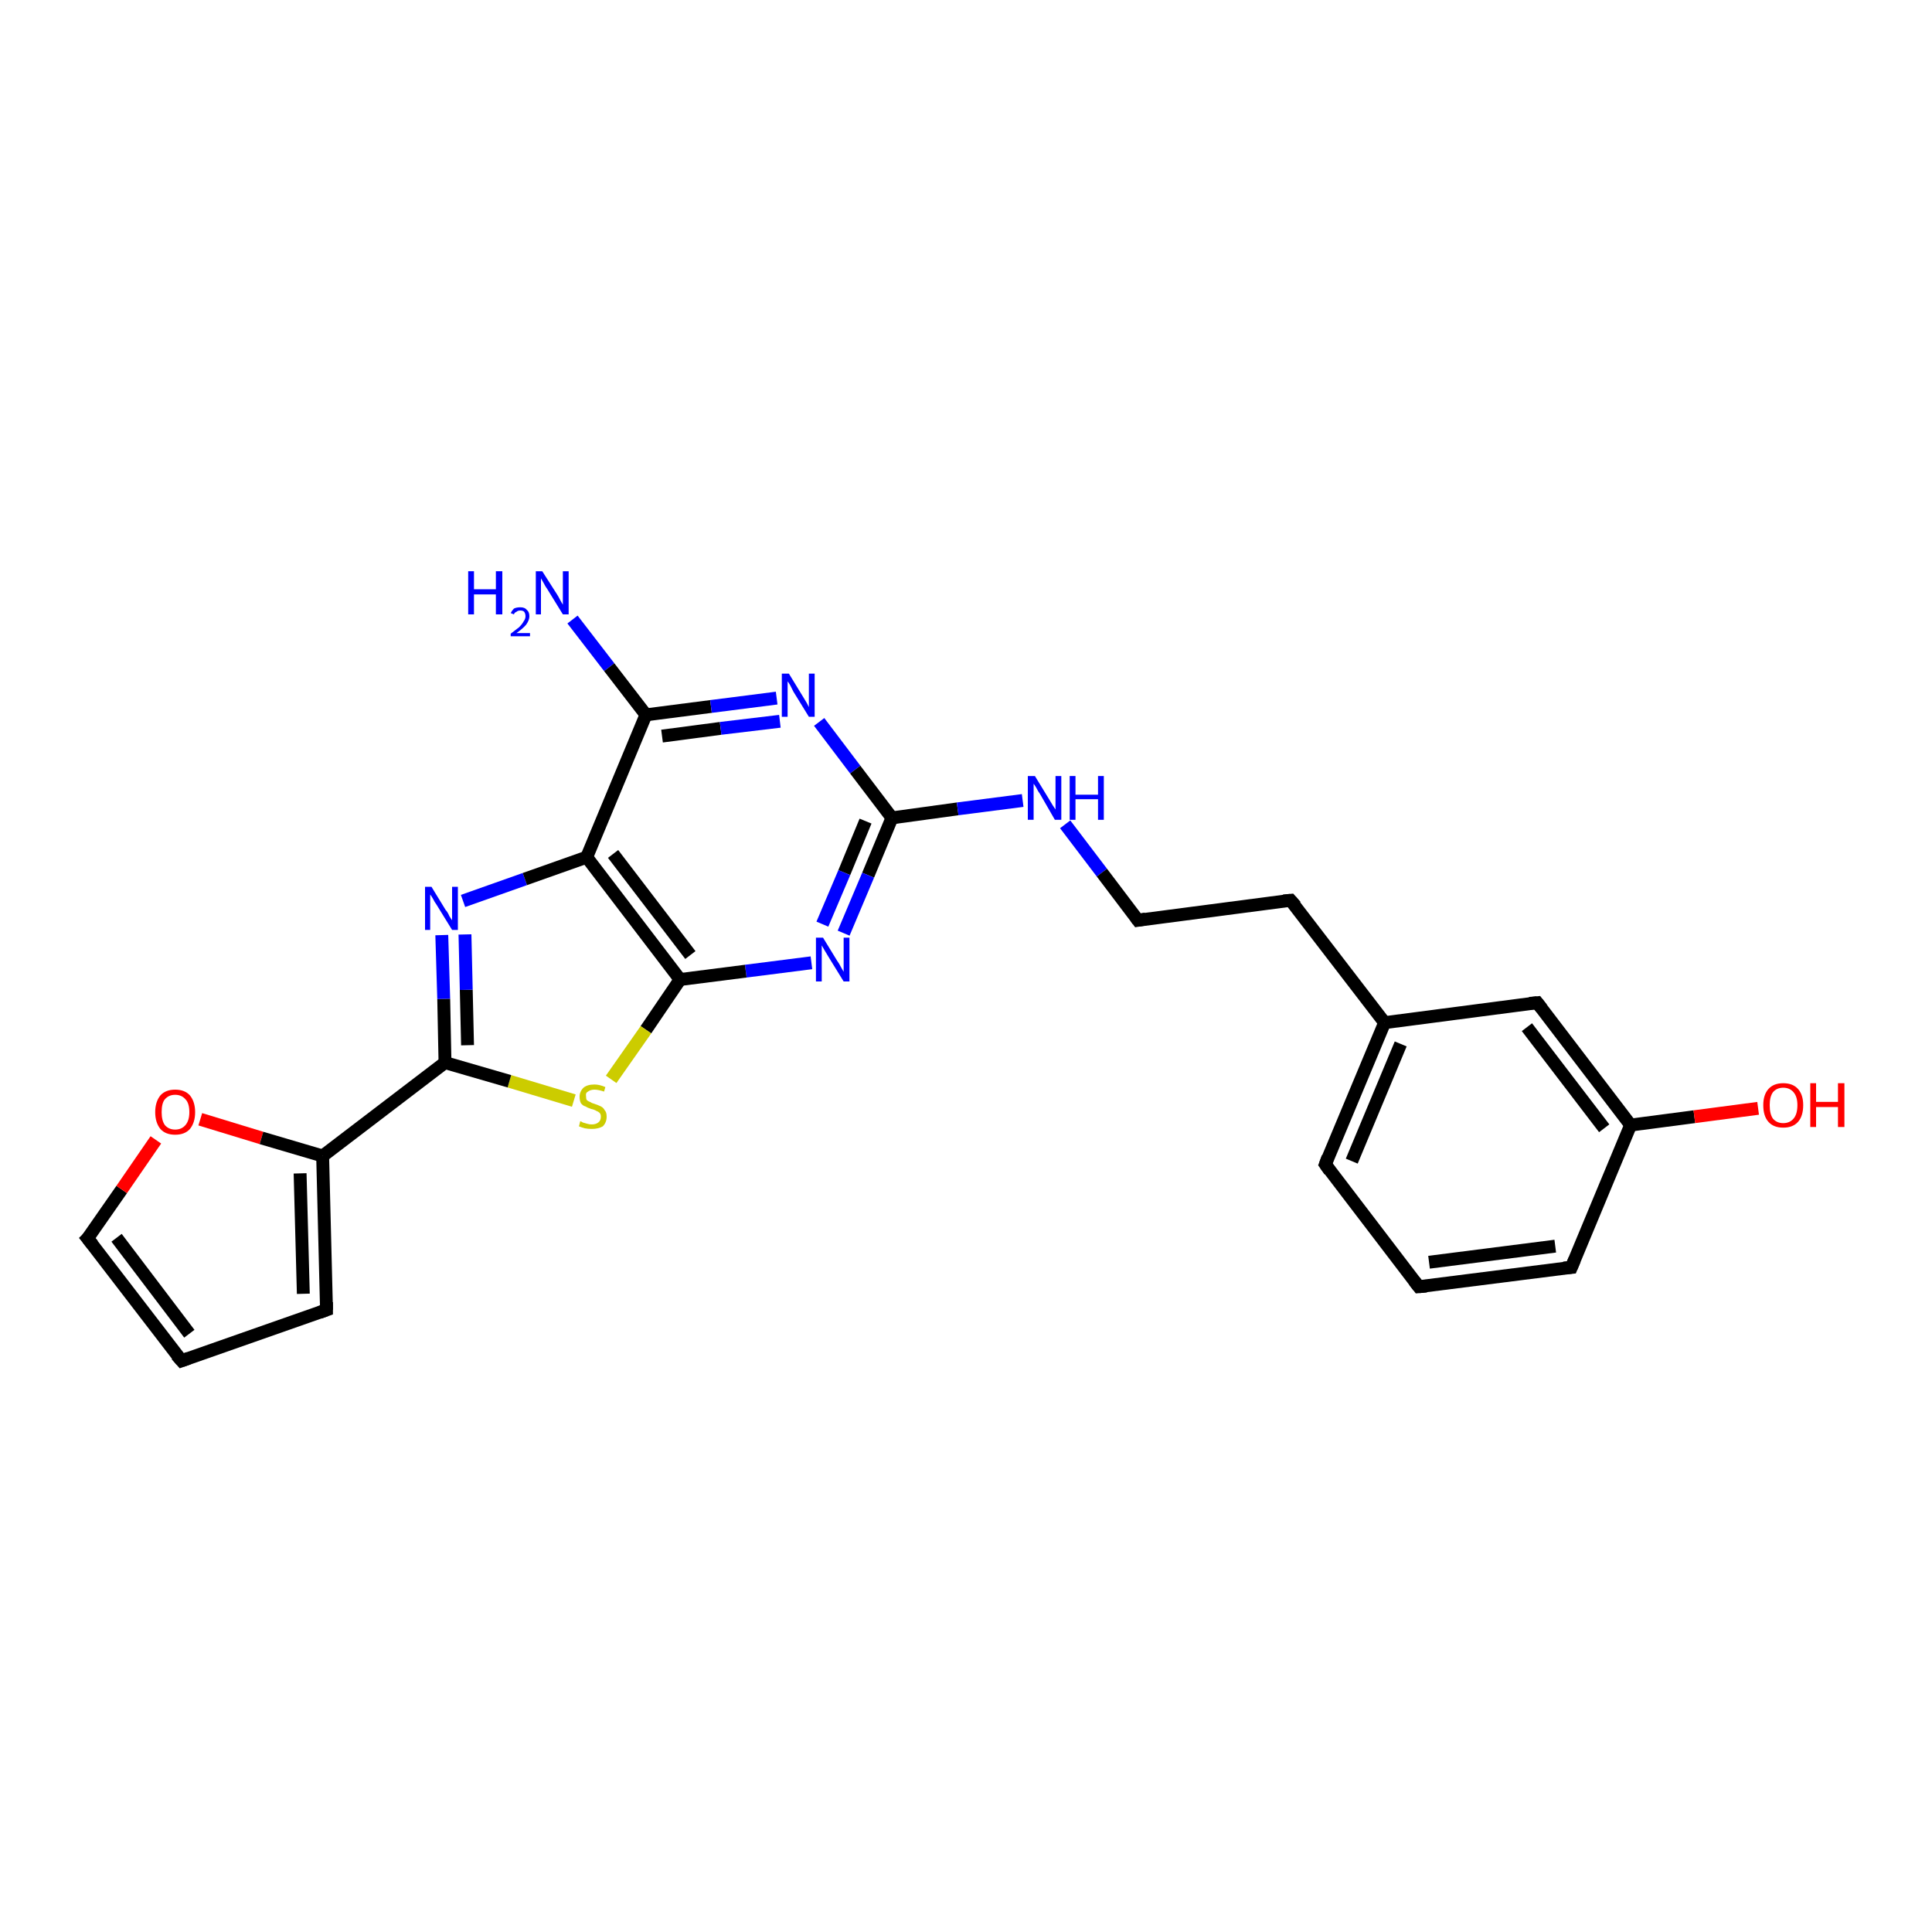 <?xml version='1.0' encoding='iso-8859-1'?>
<svg version='1.1' baseProfile='full'
              xmlns='http://www.w3.org/2000/svg'
                      xmlns:rdkit='http://www.rdkit.org/xml'
                      xmlns:xlink='http://www.w3.org/1999/xlink'
                  xml:space='preserve'
width='300px' height='300px' viewBox='0 0 300 300'>
<!-- END OF HEADER -->
<rect style='opacity:1.0;fill:#FFFFFF;stroke:none' width='300.0' height='300.0' x='0.0' y='0.0'> </rect>
<path class='bond-0 atom-0 atom-1' d='M 88.9,96.2 L 94.6,103.6' style='fill:none;fill-rule:evenodd;stroke:#0000FF;stroke-width:2.0px;stroke-linecap:butt;stroke-linejoin:miter;stroke-opacity:1' />
<path class='bond-0 atom-0 atom-1' d='M 94.6,103.6 L 100.3,111.0' style='fill:none;fill-rule:evenodd;stroke:#000000;stroke-width:2.0px;stroke-linecap:butt;stroke-linejoin:miter;stroke-opacity:1' />
<path class='bond-1 atom-1 atom-2' d='M 100.3,111.0 L 110.4,109.7' style='fill:none;fill-rule:evenodd;stroke:#000000;stroke-width:2.0px;stroke-linecap:butt;stroke-linejoin:miter;stroke-opacity:1' />
<path class='bond-1 atom-1 atom-2' d='M 110.4,109.7 L 120.6,108.4' style='fill:none;fill-rule:evenodd;stroke:#0000FF;stroke-width:2.0px;stroke-linecap:butt;stroke-linejoin:miter;stroke-opacity:1' />
<path class='bond-1 atom-1 atom-2' d='M 102.8,114.3 L 111.9,113.1' style='fill:none;fill-rule:evenodd;stroke:#000000;stroke-width:2.0px;stroke-linecap:butt;stroke-linejoin:miter;stroke-opacity:1' />
<path class='bond-1 atom-1 atom-2' d='M 111.9,113.1 L 121.1,112.0' style='fill:none;fill-rule:evenodd;stroke:#0000FF;stroke-width:2.0px;stroke-linecap:butt;stroke-linejoin:miter;stroke-opacity:1' />
<path class='bond-2 atom-2 atom-3' d='M 127.2,112.1 L 132.8,119.5' style='fill:none;fill-rule:evenodd;stroke:#0000FF;stroke-width:2.0px;stroke-linecap:butt;stroke-linejoin:miter;stroke-opacity:1' />
<path class='bond-2 atom-2 atom-3' d='M 132.8,119.5 L 138.5,127.0' style='fill:none;fill-rule:evenodd;stroke:#000000;stroke-width:2.0px;stroke-linecap:butt;stroke-linejoin:miter;stroke-opacity:1' />
<path class='bond-3 atom-3 atom-4' d='M 138.5,127.0 L 148.7,125.6' style='fill:none;fill-rule:evenodd;stroke:#000000;stroke-width:2.0px;stroke-linecap:butt;stroke-linejoin:miter;stroke-opacity:1' />
<path class='bond-3 atom-3 atom-4' d='M 148.7,125.6 L 158.8,124.3' style='fill:none;fill-rule:evenodd;stroke:#0000FF;stroke-width:2.0px;stroke-linecap:butt;stroke-linejoin:miter;stroke-opacity:1' />
<path class='bond-4 atom-4 atom-5' d='M 165.4,128.0 L 171.1,135.5' style='fill:none;fill-rule:evenodd;stroke:#0000FF;stroke-width:2.0px;stroke-linecap:butt;stroke-linejoin:miter;stroke-opacity:1' />
<path class='bond-4 atom-4 atom-5' d='M 171.1,135.5 L 176.7,142.9' style='fill:none;fill-rule:evenodd;stroke:#000000;stroke-width:2.0px;stroke-linecap:butt;stroke-linejoin:miter;stroke-opacity:1' />
<path class='bond-5 atom-5 atom-6' d='M 176.7,142.9 L 200.4,139.8' style='fill:none;fill-rule:evenodd;stroke:#000000;stroke-width:2.0px;stroke-linecap:butt;stroke-linejoin:miter;stroke-opacity:1' />
<path class='bond-6 atom-6 atom-7' d='M 200.4,139.8 L 215.0,158.8' style='fill:none;fill-rule:evenodd;stroke:#000000;stroke-width:2.0px;stroke-linecap:butt;stroke-linejoin:miter;stroke-opacity:1' />
<path class='bond-7 atom-7 atom-8' d='M 215.0,158.8 L 205.8,180.8' style='fill:none;fill-rule:evenodd;stroke:#000000;stroke-width:2.0px;stroke-linecap:butt;stroke-linejoin:miter;stroke-opacity:1' />
<path class='bond-7 atom-7 atom-8' d='M 217.5,162.1 L 209.9,180.3' style='fill:none;fill-rule:evenodd;stroke:#000000;stroke-width:2.0px;stroke-linecap:butt;stroke-linejoin:miter;stroke-opacity:1' />
<path class='bond-8 atom-8 atom-9' d='M 205.8,180.8 L 220.3,199.8' style='fill:none;fill-rule:evenodd;stroke:#000000;stroke-width:2.0px;stroke-linecap:butt;stroke-linejoin:miter;stroke-opacity:1' />
<path class='bond-9 atom-9 atom-10' d='M 220.3,199.8 L 244.0,196.8' style='fill:none;fill-rule:evenodd;stroke:#000000;stroke-width:2.0px;stroke-linecap:butt;stroke-linejoin:miter;stroke-opacity:1' />
<path class='bond-9 atom-9 atom-10' d='M 221.9,196.0 L 241.5,193.5' style='fill:none;fill-rule:evenodd;stroke:#000000;stroke-width:2.0px;stroke-linecap:butt;stroke-linejoin:miter;stroke-opacity:1' />
<path class='bond-10 atom-10 atom-11' d='M 244.0,196.8 L 253.2,174.7' style='fill:none;fill-rule:evenodd;stroke:#000000;stroke-width:2.0px;stroke-linecap:butt;stroke-linejoin:miter;stroke-opacity:1' />
<path class='bond-11 atom-11 atom-12' d='M 253.2,174.7 L 263.1,173.4' style='fill:none;fill-rule:evenodd;stroke:#000000;stroke-width:2.0px;stroke-linecap:butt;stroke-linejoin:miter;stroke-opacity:1' />
<path class='bond-11 atom-11 atom-12' d='M 263.1,173.4 L 273.0,172.1' style='fill:none;fill-rule:evenodd;stroke:#FF0000;stroke-width:2.0px;stroke-linecap:butt;stroke-linejoin:miter;stroke-opacity:1' />
<path class='bond-12 atom-11 atom-13' d='M 253.2,174.7 L 238.7,155.7' style='fill:none;fill-rule:evenodd;stroke:#000000;stroke-width:2.0px;stroke-linecap:butt;stroke-linejoin:miter;stroke-opacity:1' />
<path class='bond-12 atom-11 atom-13' d='M 249.1,175.2 L 237.1,159.5' style='fill:none;fill-rule:evenodd;stroke:#000000;stroke-width:2.0px;stroke-linecap:butt;stroke-linejoin:miter;stroke-opacity:1' />
<path class='bond-13 atom-3 atom-14' d='M 138.5,127.0 L 134.8,135.9' style='fill:none;fill-rule:evenodd;stroke:#000000;stroke-width:2.0px;stroke-linecap:butt;stroke-linejoin:miter;stroke-opacity:1' />
<path class='bond-13 atom-3 atom-14' d='M 134.8,135.9 L 131.0,144.9' style='fill:none;fill-rule:evenodd;stroke:#0000FF;stroke-width:2.0px;stroke-linecap:butt;stroke-linejoin:miter;stroke-opacity:1' />
<path class='bond-13 atom-3 atom-14' d='M 134.4,127.5 L 131.1,135.5' style='fill:none;fill-rule:evenodd;stroke:#000000;stroke-width:2.0px;stroke-linecap:butt;stroke-linejoin:miter;stroke-opacity:1' />
<path class='bond-13 atom-3 atom-14' d='M 131.1,135.5 L 127.7,143.5' style='fill:none;fill-rule:evenodd;stroke:#0000FF;stroke-width:2.0px;stroke-linecap:butt;stroke-linejoin:miter;stroke-opacity:1' />
<path class='bond-14 atom-14 atom-15' d='M 126.0,149.5 L 115.8,150.8' style='fill:none;fill-rule:evenodd;stroke:#0000FF;stroke-width:2.0px;stroke-linecap:butt;stroke-linejoin:miter;stroke-opacity:1' />
<path class='bond-14 atom-14 atom-15' d='M 115.8,150.8 L 105.6,152.1' style='fill:none;fill-rule:evenodd;stroke:#000000;stroke-width:2.0px;stroke-linecap:butt;stroke-linejoin:miter;stroke-opacity:1' />
<path class='bond-15 atom-15 atom-16' d='M 105.6,152.1 L 100.3,159.9' style='fill:none;fill-rule:evenodd;stroke:#000000;stroke-width:2.0px;stroke-linecap:butt;stroke-linejoin:miter;stroke-opacity:1' />
<path class='bond-15 atom-15 atom-16' d='M 100.3,159.9 L 94.9,167.6' style='fill:none;fill-rule:evenodd;stroke:#CCCC00;stroke-width:2.0px;stroke-linecap:butt;stroke-linejoin:miter;stroke-opacity:1' />
<path class='bond-16 atom-16 atom-17' d='M 89.1,170.9 L 79.1,167.9' style='fill:none;fill-rule:evenodd;stroke:#CCCC00;stroke-width:2.0px;stroke-linecap:butt;stroke-linejoin:miter;stroke-opacity:1' />
<path class='bond-16 atom-16 atom-17' d='M 79.1,167.9 L 69.1,165.0' style='fill:none;fill-rule:evenodd;stroke:#000000;stroke-width:2.0px;stroke-linecap:butt;stroke-linejoin:miter;stroke-opacity:1' />
<path class='bond-17 atom-17 atom-18' d='M 69.1,165.0 L 68.9,155.1' style='fill:none;fill-rule:evenodd;stroke:#000000;stroke-width:2.0px;stroke-linecap:butt;stroke-linejoin:miter;stroke-opacity:1' />
<path class='bond-17 atom-17 atom-18' d='M 68.9,155.1 L 68.6,145.2' style='fill:none;fill-rule:evenodd;stroke:#0000FF;stroke-width:2.0px;stroke-linecap:butt;stroke-linejoin:miter;stroke-opacity:1' />
<path class='bond-17 atom-17 atom-18' d='M 72.6,162.3 L 72.4,153.7' style='fill:none;fill-rule:evenodd;stroke:#000000;stroke-width:2.0px;stroke-linecap:butt;stroke-linejoin:miter;stroke-opacity:1' />
<path class='bond-17 atom-17 atom-18' d='M 72.4,153.7 L 72.2,145.1' style='fill:none;fill-rule:evenodd;stroke:#0000FF;stroke-width:2.0px;stroke-linecap:butt;stroke-linejoin:miter;stroke-opacity:1' />
<path class='bond-18 atom-18 atom-19' d='M 71.9,139.9 L 81.5,136.5' style='fill:none;fill-rule:evenodd;stroke:#0000FF;stroke-width:2.0px;stroke-linecap:butt;stroke-linejoin:miter;stroke-opacity:1' />
<path class='bond-18 atom-18 atom-19' d='M 81.5,136.5 L 91.1,133.1' style='fill:none;fill-rule:evenodd;stroke:#000000;stroke-width:2.0px;stroke-linecap:butt;stroke-linejoin:miter;stroke-opacity:1' />
<path class='bond-19 atom-17 atom-20' d='M 69.1,165.0 L 50.1,179.5' style='fill:none;fill-rule:evenodd;stroke:#000000;stroke-width:2.0px;stroke-linecap:butt;stroke-linejoin:miter;stroke-opacity:1' />
<path class='bond-20 atom-20 atom-21' d='M 50.1,179.5 L 50.7,203.4' style='fill:none;fill-rule:evenodd;stroke:#000000;stroke-width:2.0px;stroke-linecap:butt;stroke-linejoin:miter;stroke-opacity:1' />
<path class='bond-20 atom-20 atom-21' d='M 46.6,182.2 L 47.1,200.9' style='fill:none;fill-rule:evenodd;stroke:#000000;stroke-width:2.0px;stroke-linecap:butt;stroke-linejoin:miter;stroke-opacity:1' />
<path class='bond-21 atom-21 atom-22' d='M 50.7,203.4 L 28.2,211.3' style='fill:none;fill-rule:evenodd;stroke:#000000;stroke-width:2.0px;stroke-linecap:butt;stroke-linejoin:miter;stroke-opacity:1' />
<path class='bond-22 atom-22 atom-23' d='M 28.2,211.3 L 13.6,192.3' style='fill:none;fill-rule:evenodd;stroke:#000000;stroke-width:2.0px;stroke-linecap:butt;stroke-linejoin:miter;stroke-opacity:1' />
<path class='bond-22 atom-22 atom-23' d='M 29.4,207.1 L 18.1,192.2' style='fill:none;fill-rule:evenodd;stroke:#000000;stroke-width:2.0px;stroke-linecap:butt;stroke-linejoin:miter;stroke-opacity:1' />
<path class='bond-23 atom-23 atom-24' d='M 13.6,192.3 L 18.9,184.7' style='fill:none;fill-rule:evenodd;stroke:#000000;stroke-width:2.0px;stroke-linecap:butt;stroke-linejoin:miter;stroke-opacity:1' />
<path class='bond-23 atom-23 atom-24' d='M 18.9,184.7 L 24.2,177.0' style='fill:none;fill-rule:evenodd;stroke:#FF0000;stroke-width:2.0px;stroke-linecap:butt;stroke-linejoin:miter;stroke-opacity:1' />
<path class='bond-24 atom-19 atom-1' d='M 91.1,133.1 L 100.3,111.0' style='fill:none;fill-rule:evenodd;stroke:#000000;stroke-width:2.0px;stroke-linecap:butt;stroke-linejoin:miter;stroke-opacity:1' />
<path class='bond-25 atom-24 atom-20' d='M 31.1,173.8 L 40.6,176.7' style='fill:none;fill-rule:evenodd;stroke:#FF0000;stroke-width:2.0px;stroke-linecap:butt;stroke-linejoin:miter;stroke-opacity:1' />
<path class='bond-25 atom-24 atom-20' d='M 40.6,176.7 L 50.1,179.5' style='fill:none;fill-rule:evenodd;stroke:#000000;stroke-width:2.0px;stroke-linecap:butt;stroke-linejoin:miter;stroke-opacity:1' />
<path class='bond-26 atom-13 atom-7' d='M 238.7,155.7 L 215.0,158.8' style='fill:none;fill-rule:evenodd;stroke:#000000;stroke-width:2.0px;stroke-linecap:butt;stroke-linejoin:miter;stroke-opacity:1' />
<path class='bond-27 atom-19 atom-15' d='M 91.1,133.1 L 105.6,152.1' style='fill:none;fill-rule:evenodd;stroke:#000000;stroke-width:2.0px;stroke-linecap:butt;stroke-linejoin:miter;stroke-opacity:1' />
<path class='bond-27 atom-19 atom-15' d='M 95.2,132.6 L 107.2,148.3' style='fill:none;fill-rule:evenodd;stroke:#000000;stroke-width:2.0px;stroke-linecap:butt;stroke-linejoin:miter;stroke-opacity:1' />
<path d='M 176.4,142.5 L 176.7,142.9 L 177.9,142.7' style='fill:none;stroke:#000000;stroke-width:2.0px;stroke-linecap:butt;stroke-linejoin:miter;stroke-opacity:1;' />
<path d='M 199.3,139.9 L 200.4,139.8 L 201.2,140.7' style='fill:none;stroke:#000000;stroke-width:2.0px;stroke-linecap:butt;stroke-linejoin:miter;stroke-opacity:1;' />
<path d='M 206.2,179.7 L 205.8,180.8 L 206.5,181.8' style='fill:none;stroke:#000000;stroke-width:2.0px;stroke-linecap:butt;stroke-linejoin:miter;stroke-opacity:1;' />
<path d='M 219.6,198.9 L 220.3,199.8 L 221.5,199.7' style='fill:none;stroke:#000000;stroke-width:2.0px;stroke-linecap:butt;stroke-linejoin:miter;stroke-opacity:1;' />
<path d='M 242.8,196.9 L 244.0,196.8 L 244.5,195.6' style='fill:none;stroke:#000000;stroke-width:2.0px;stroke-linecap:butt;stroke-linejoin:miter;stroke-opacity:1;' />
<path d='M 239.4,156.6 L 238.7,155.7 L 237.5,155.8' style='fill:none;stroke:#000000;stroke-width:2.0px;stroke-linecap:butt;stroke-linejoin:miter;stroke-opacity:1;' />
<path d='M 50.7,202.2 L 50.7,203.4 L 49.6,203.8' style='fill:none;stroke:#000000;stroke-width:2.0px;stroke-linecap:butt;stroke-linejoin:miter;stroke-opacity:1;' />
<path d='M 29.3,210.9 L 28.2,211.3 L 27.4,210.4' style='fill:none;stroke:#000000;stroke-width:2.0px;stroke-linecap:butt;stroke-linejoin:miter;stroke-opacity:1;' />
<path d='M 14.4,193.3 L 13.6,192.3 L 13.9,192.0' style='fill:none;stroke:#000000;stroke-width:2.0px;stroke-linecap:butt;stroke-linejoin:miter;stroke-opacity:1;' />
<path class='atom-0' d='M 72.7 88.7
L 73.6 88.7
L 73.6 91.5
L 77.0 91.5
L 77.0 88.7
L 78.0 88.7
L 78.0 95.4
L 77.0 95.4
L 77.0 92.3
L 73.6 92.3
L 73.6 95.4
L 72.7 95.4
L 72.7 88.7
' fill='#0000FF'/>
<path class='atom-0' d='M 79.3 95.2
Q 79.5 94.8, 79.8 94.5
Q 80.2 94.3, 80.8 94.3
Q 81.5 94.3, 81.8 94.7
Q 82.2 95.0, 82.2 95.7
Q 82.2 96.3, 81.7 97.0
Q 81.2 97.6, 80.2 98.3
L 82.3 98.3
L 82.3 98.8
L 79.3 98.8
L 79.3 98.4
Q 80.1 97.8, 80.6 97.4
Q 81.1 96.9, 81.3 96.5
Q 81.6 96.1, 81.6 95.7
Q 81.6 95.3, 81.4 95.0
Q 81.2 94.8, 80.8 94.8
Q 80.4 94.8, 80.2 95.0
Q 79.9 95.1, 79.8 95.4
L 79.3 95.2
' fill='#0000FF'/>
<path class='atom-0' d='M 84.2 88.7
L 86.5 92.3
Q 86.7 92.6, 87.0 93.2
Q 87.4 93.9, 87.4 93.9
L 87.4 88.7
L 88.3 88.7
L 88.3 95.4
L 87.4 95.4
L 85.0 91.5
Q 84.7 91.1, 84.4 90.5
Q 84.1 90.0, 84.0 89.8
L 84.0 95.4
L 83.2 95.4
L 83.2 88.7
L 84.2 88.7
' fill='#0000FF'/>
<path class='atom-2' d='M 122.5 104.6
L 124.7 108.2
Q 124.9 108.5, 125.3 109.2
Q 125.6 109.8, 125.6 109.8
L 125.6 104.6
L 126.5 104.6
L 126.5 111.3
L 125.6 111.3
L 123.2 107.4
Q 123.0 107.0, 122.7 106.4
Q 122.4 105.9, 122.3 105.8
L 122.3 111.3
L 121.4 111.3
L 121.4 104.6
L 122.5 104.6
' fill='#0000FF'/>
<path class='atom-4' d='M 160.7 120.5
L 162.9 124.1
Q 163.1 124.4, 163.5 125.1
Q 163.9 125.7, 163.9 125.7
L 163.9 120.5
L 164.8 120.5
L 164.8 127.3
L 163.8 127.3
L 161.5 123.3
Q 161.2 122.9, 160.9 122.3
Q 160.6 121.8, 160.5 121.7
L 160.5 127.3
L 159.6 127.3
L 159.6 120.5
L 160.7 120.5
' fill='#0000FF'/>
<path class='atom-4' d='M 166.1 120.5
L 167.0 120.5
L 167.0 123.4
L 170.5 123.4
L 170.5 120.5
L 171.4 120.5
L 171.4 127.3
L 170.5 127.3
L 170.5 124.1
L 167.0 124.1
L 167.0 127.3
L 166.1 127.3
L 166.1 120.5
' fill='#0000FF'/>
<path class='atom-12' d='M 273.8 171.6
Q 273.8 170.0, 274.6 169.1
Q 275.4 168.2, 276.9 168.2
Q 278.4 168.2, 279.2 169.1
Q 280.0 170.0, 280.0 171.6
Q 280.0 173.3, 279.2 174.2
Q 278.4 175.1, 276.9 175.1
Q 275.4 175.1, 274.6 174.2
Q 273.8 173.3, 273.8 171.6
M 276.9 174.4
Q 277.9 174.4, 278.5 173.7
Q 279.1 173.0, 279.1 171.6
Q 279.1 170.3, 278.5 169.6
Q 277.9 168.9, 276.9 168.9
Q 275.9 168.9, 275.3 169.6
Q 274.8 170.3, 274.8 171.6
Q 274.8 173.0, 275.3 173.7
Q 275.9 174.4, 276.9 174.4
' fill='#FF0000'/>
<path class='atom-12' d='M 281.1 168.2
L 282.0 168.2
L 282.0 171.1
L 285.4 171.1
L 285.4 168.2
L 286.4 168.2
L 286.4 175.0
L 285.4 175.0
L 285.4 171.9
L 282.0 171.9
L 282.0 175.0
L 281.1 175.0
L 281.1 168.2
' fill='#FF0000'/>
<path class='atom-14' d='M 127.8 145.6
L 130.0 149.2
Q 130.3 149.6, 130.6 150.2
Q 131.0 150.9, 131.0 150.9
L 131.0 145.6
L 131.9 145.6
L 131.9 152.4
L 131.0 152.4
L 128.6 148.5
Q 128.3 148.0, 128.0 147.5
Q 127.7 147.0, 127.6 146.8
L 127.6 152.4
L 126.7 152.4
L 126.7 145.6
L 127.8 145.6
' fill='#0000FF'/>
<path class='atom-16' d='M 90.1 174.1
Q 90.2 174.1, 90.5 174.3
Q 90.8 174.4, 91.2 174.5
Q 91.5 174.6, 91.9 174.6
Q 92.5 174.6, 92.9 174.3
Q 93.3 174.0, 93.3 173.4
Q 93.3 173.0, 93.1 172.8
Q 92.9 172.6, 92.6 172.5
Q 92.3 172.3, 91.8 172.2
Q 91.2 172.0, 90.9 171.8
Q 90.5 171.7, 90.2 171.3
Q 90.0 170.9, 90.0 170.3
Q 90.0 169.5, 90.6 168.9
Q 91.2 168.4, 92.3 168.4
Q 93.1 168.4, 94.0 168.8
L 93.8 169.5
Q 92.9 169.2, 92.3 169.2
Q 91.7 169.2, 91.3 169.5
Q 90.9 169.7, 91.0 170.2
Q 91.0 170.6, 91.1 170.8
Q 91.3 171.0, 91.6 171.1
Q 91.9 171.3, 92.3 171.4
Q 92.9 171.6, 93.3 171.8
Q 93.7 172.0, 93.9 172.4
Q 94.2 172.7, 94.2 173.4
Q 94.2 174.3, 93.6 174.9
Q 92.9 175.3, 91.9 175.3
Q 91.3 175.3, 90.8 175.2
Q 90.4 175.1, 89.9 174.9
L 90.1 174.1
' fill='#CCCC00'/>
<path class='atom-18' d='M 67.0 137.7
L 69.2 141.3
Q 69.5 141.6, 69.8 142.3
Q 70.2 142.9, 70.2 142.9
L 70.2 137.7
L 71.1 137.7
L 71.1 144.4
L 70.2 144.4
L 67.8 140.5
Q 67.5 140.1, 67.2 139.5
Q 66.9 139.0, 66.8 138.9
L 66.8 144.4
L 66.0 144.4
L 66.0 137.7
L 67.0 137.7
' fill='#0000FF'/>
<path class='atom-24' d='M 24.1 172.7
Q 24.1 171.1, 24.9 170.1
Q 25.7 169.2, 27.2 169.2
Q 28.7 169.2, 29.5 170.1
Q 30.3 171.1, 30.3 172.7
Q 30.3 174.3, 29.5 175.3
Q 28.7 176.2, 27.2 176.2
Q 25.7 176.2, 24.9 175.3
Q 24.1 174.3, 24.1 172.7
M 27.2 175.4
Q 28.2 175.4, 28.8 174.7
Q 29.4 174.0, 29.4 172.7
Q 29.4 171.3, 28.8 170.7
Q 28.2 170.0, 27.2 170.0
Q 26.2 170.0, 25.6 170.7
Q 25.1 171.3, 25.1 172.7
Q 25.1 174.0, 25.6 174.7
Q 26.2 175.4, 27.2 175.4
' fill='#FF0000'/>
</svg>
